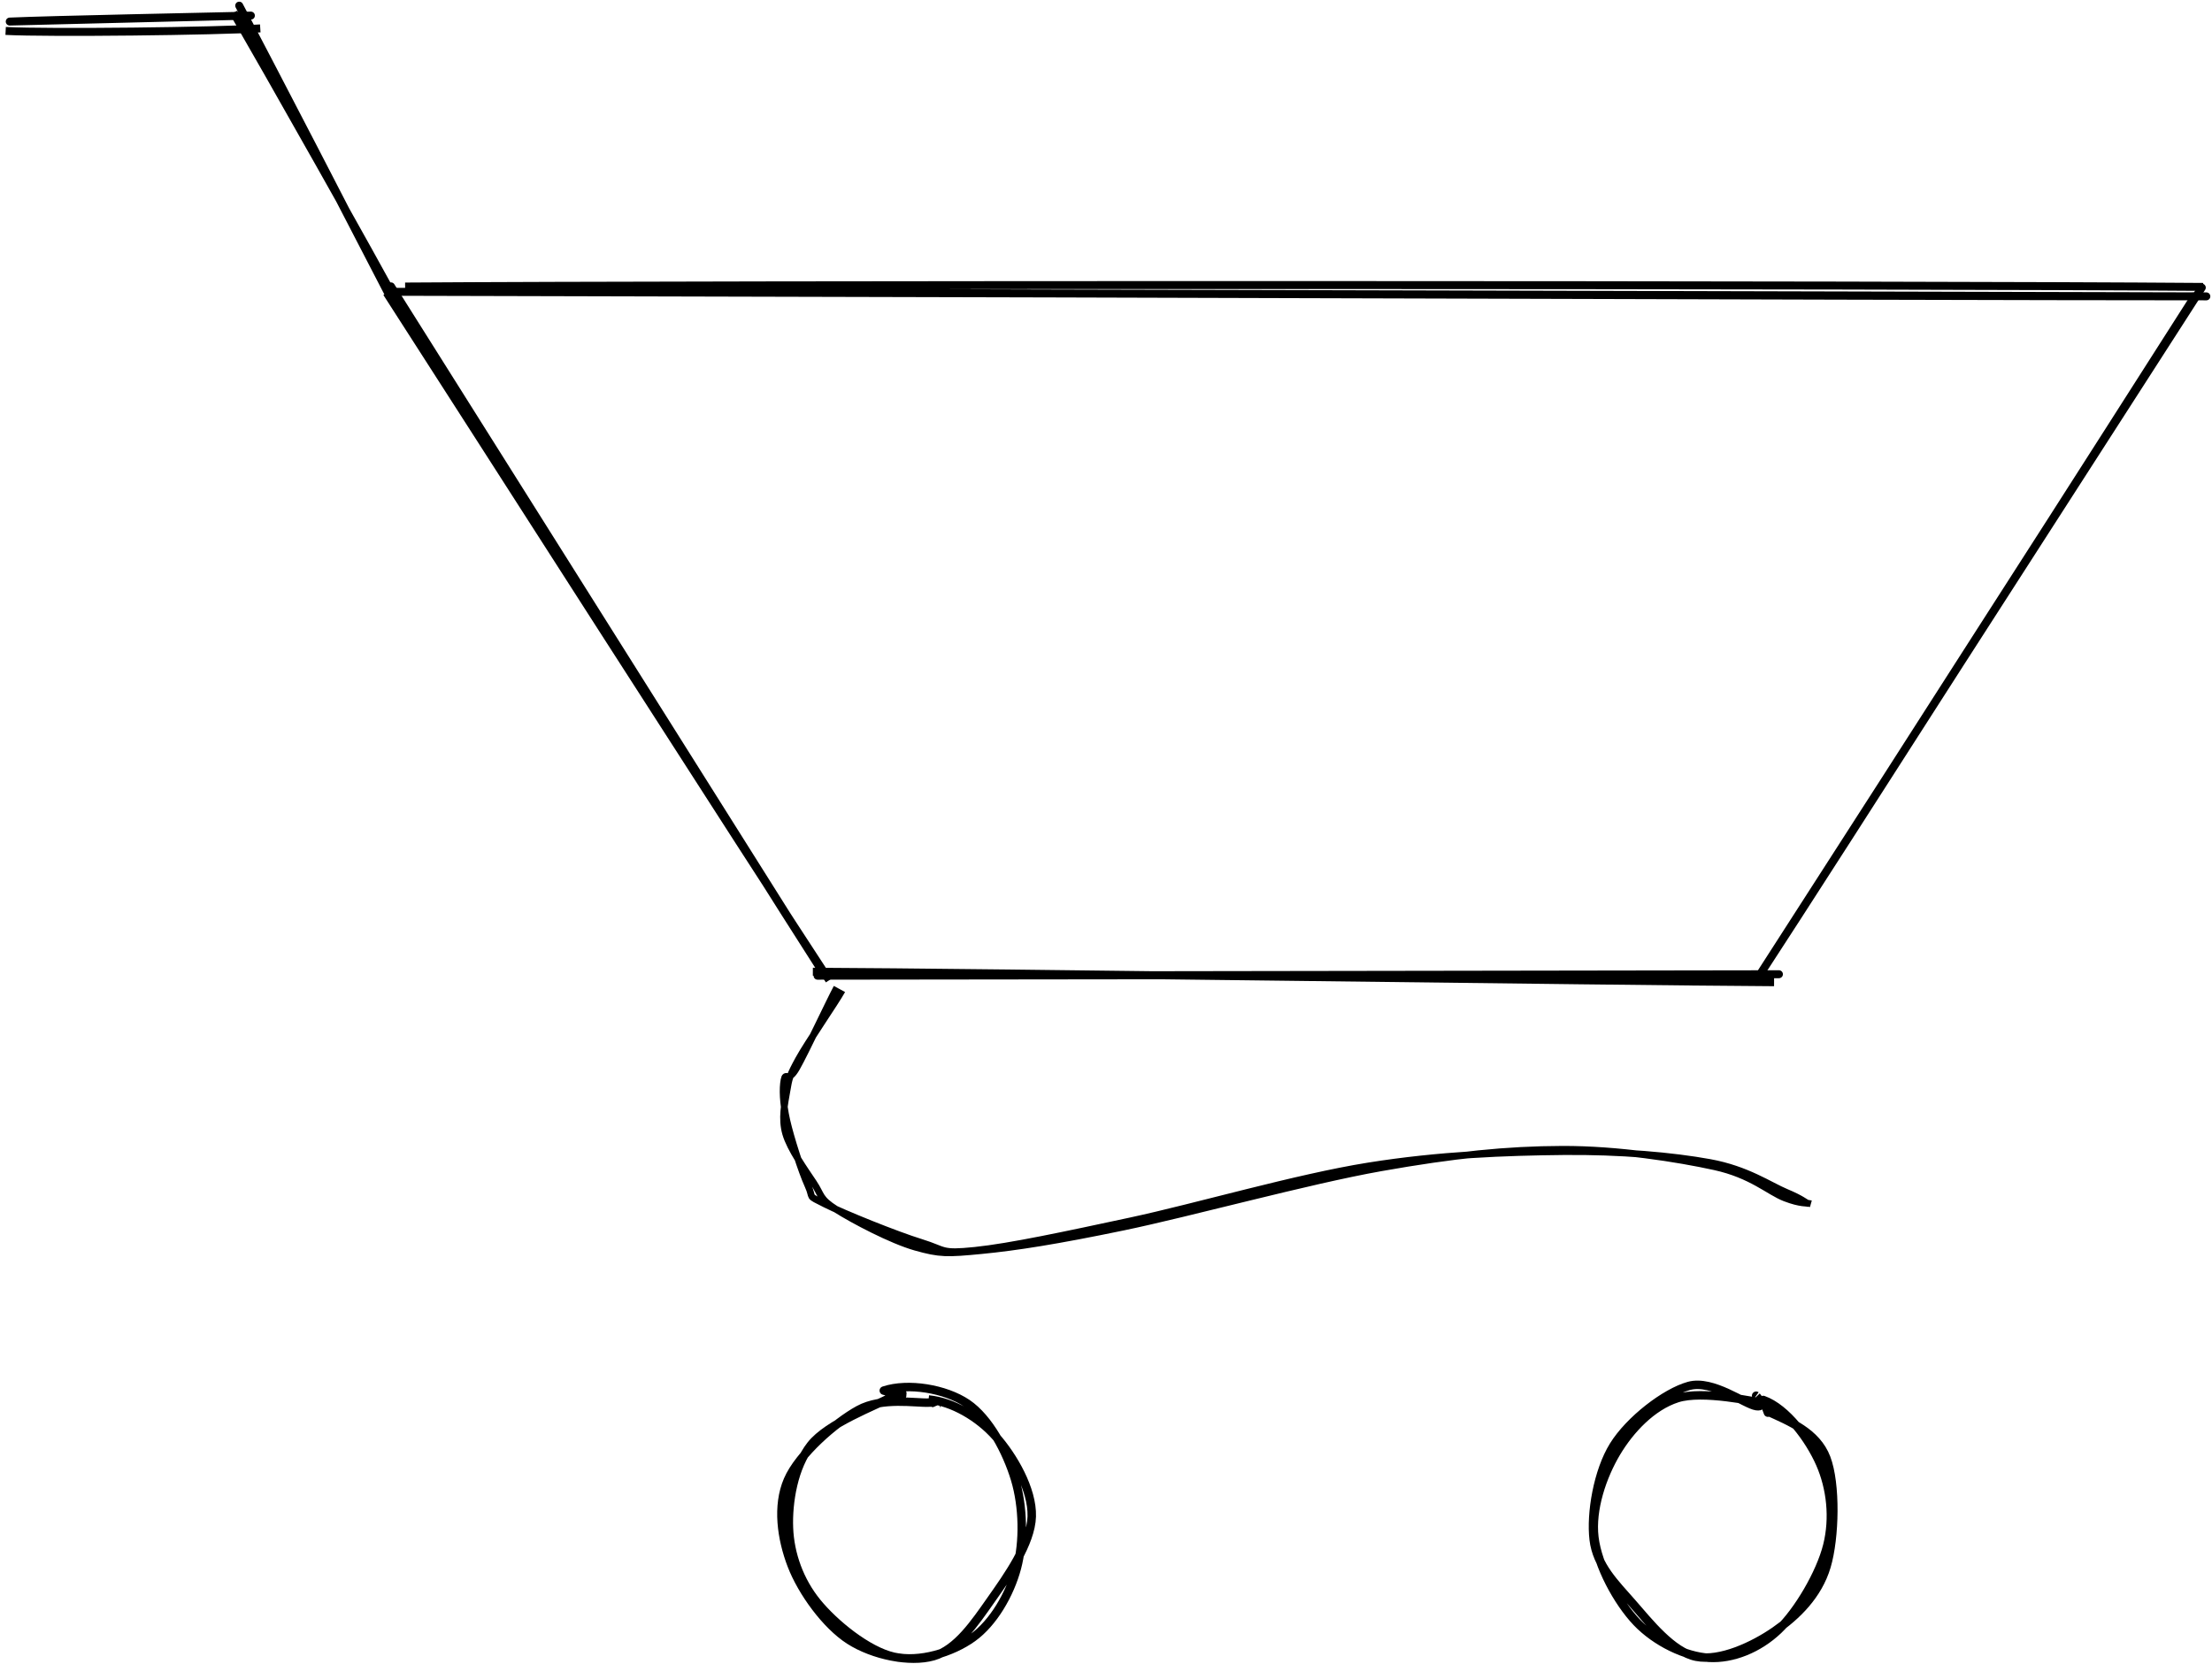 <?xml version="1.0" encoding="UTF-8"?> <svg xmlns="http://www.w3.org/2000/svg" width="392" height="295" viewBox="0 0 392 295" fill="none"> <path d="M164.567 248.056C168.788 248.461 173.447 251.199 176.493 254.654C179.539 258.11 182.985 263.972 182.843 268.787C182.701 273.603 178.546 279.417 175.641 283.546C172.736 287.675 169.598 292.367 165.412 293.563C161.227 294.758 154.717 293.405 150.53 290.719C146.344 288.033 142.112 282.177 140.293 277.448C138.475 272.719 137.643 266.937 139.618 262.345C141.592 257.753 147.975 252.186 152.141 249.897C156.307 247.607 162.325 248.726 164.614 248.609C166.904 248.492 165.8 249.001 165.878 249.196M156.621 246.478C160.906 245.055 167.525 246.14 171.402 248.76C175.279 251.38 178.416 257.334 179.883 262.198C181.35 267.061 181.457 273.261 180.206 277.941C178.955 282.621 176.018 287.658 172.379 290.276C168.739 292.894 162.969 294.696 158.369 293.651C153.769 292.605 147.871 287.809 144.778 284.003C141.685 280.198 139.993 275.46 139.813 270.816C139.633 266.172 140.68 259.997 143.699 256.138C146.719 252.279 155.235 249.124 157.931 247.663C160.627 246.201 159.739 247.148 159.874 247.369L156.621 246.478Z" stroke="black" stroke-width="1.5" stroke-linejoin="round"></path> <path d="M313.226 250.166C317.169 251.964 321.907 253.853 323.65 258.433C325.393 263.013 325.205 272.537 323.686 277.646C322.166 282.756 318.384 286.424 314.535 289.092C310.687 291.76 304.812 294.486 300.595 293.654C296.377 292.821 292.259 287.56 289.231 284.097C286.203 280.635 282.974 277.521 282.427 272.878C281.881 268.235 283.138 260.778 285.95 256.24C288.761 251.703 295.078 246.821 299.295 245.653C303.512 244.485 309.267 248.944 311.254 249.233C313.242 249.522 311.051 247.265 311.221 247.386M312.472 248.143C316.599 249.604 320.659 255.132 322.55 259.435C324.441 263.737 325.055 269.044 323.82 273.958C322.584 278.871 318.628 285.601 315.137 288.915C311.646 292.23 307.057 294.077 302.873 293.844C298.688 293.611 293.421 291.077 290.033 287.518C286.646 283.96 283.147 277.498 282.547 272.495C281.948 267.491 283.989 261.608 286.437 257.497C288.885 253.387 292.747 249.275 297.237 247.833C301.727 246.39 310.7 248.416 313.378 248.842C316.056 249.268 313.558 250.001 313.305 250.39L312.472 248.143Z" stroke="black" stroke-width="1.5" stroke-linejoin="round"></path> <path d="M149.234 175.549C148.081 177.653 143.159 184.746 141.529 187.711C139.899 190.676 139.837 191.131 139.455 193.339C139.074 195.547 138.453 198.245 139.24 200.959C140.026 203.673 142.685 207.391 144.173 209.624C145.661 211.857 145.155 212.448 148.168 214.356C151.18 216.263 157.946 219.851 162.247 221.068C166.547 222.285 167.838 222.254 173.973 221.659C180.107 221.064 187.257 219.942 199.054 217.497C210.85 215.051 231.782 209.282 244.752 206.985C257.722 204.688 267.025 203.746 276.875 203.715C286.725 203.684 297.281 205.361 303.854 206.799C310.427 208.237 313.471 211.247 316.314 212.342C319.157 213.437 320.192 213.168 320.915 213.371M148.293 175.04C147.074 177.299 142.727 186.587 141.169 189.316C139.611 192.046 139.236 189.874 138.946 191.418C138.656 192.962 138.723 195.464 139.427 198.58C140.132 201.696 142.038 207.639 143.171 210.114C144.303 212.59 142.879 211.747 146.223 213.431C149.567 215.115 158.809 218.851 163.236 220.216C167.663 221.582 166.589 222.262 172.784 221.624C178.979 220.986 188.794 218.878 200.405 216.387C212.017 213.895 229.685 208.719 242.453 206.675C255.221 204.631 266.921 204.226 277.015 204.122C287.109 204.018 296.431 204.853 303.016 206.053C309.601 207.253 313.611 210.102 316.526 211.323C319.441 212.543 319.748 213.05 320.507 213.375" stroke="black" stroke-width="1.2" stroke-linejoin="round"></path> <path d="M144.05 172.233C172.608 172.341 285.812 173.945 314.394 174.098M144.88 172.942C173.542 172.895 286.753 172.806 315.255 172.68L144.88 172.942Z" stroke="black" stroke-width="1.409" stroke-linejoin="round"></path> <path d="M311.943 172.65C325.024 152.551 376.916 71.143 390.194 50.98L311.943 172.65ZM311.943 172.65C324.939 152.766 376.169 72.561 389.138 52.211" stroke="black" stroke-width="1.409" stroke-linejoin="round"></path> <path d="M146.947 173.739C133.735 153.672 81.55 72.11 68.529 51.901M145.402 171.688C132.389 151.47 81.959 70.829 69.286 50.759L145.402 171.688Z" stroke="black" stroke-width="1.409" stroke-linejoin="round"></path> <path d="M71.794 50.786C125.312 50.414 337.542 50.436 390.436 50.855M69.966 51.722C123.507 51.765 337.653 52.534 391 52.53L69.966 51.722Z" stroke="black" stroke-width="1.409" stroke-linejoin="round"></path> <path d="M71.096 55.098C66.565 46.452 46.419 10.898 41.398 2.259M69.18 52.715C64.756 43.93 46.922 9.483 42.391 1L69.18 52.715Z" stroke="black" stroke-width="1.409" stroke-linejoin="round"></path> <path d="M46.123 5.032C38.513 5.531 8.611 5.883 1 5.484M44.462 2.764C37.046 2.946 8.926 3.499 1.724 3.822L44.462 2.764Z" stroke="black" stroke-width="1.409" stroke-linejoin="round"></path> </svg> 
